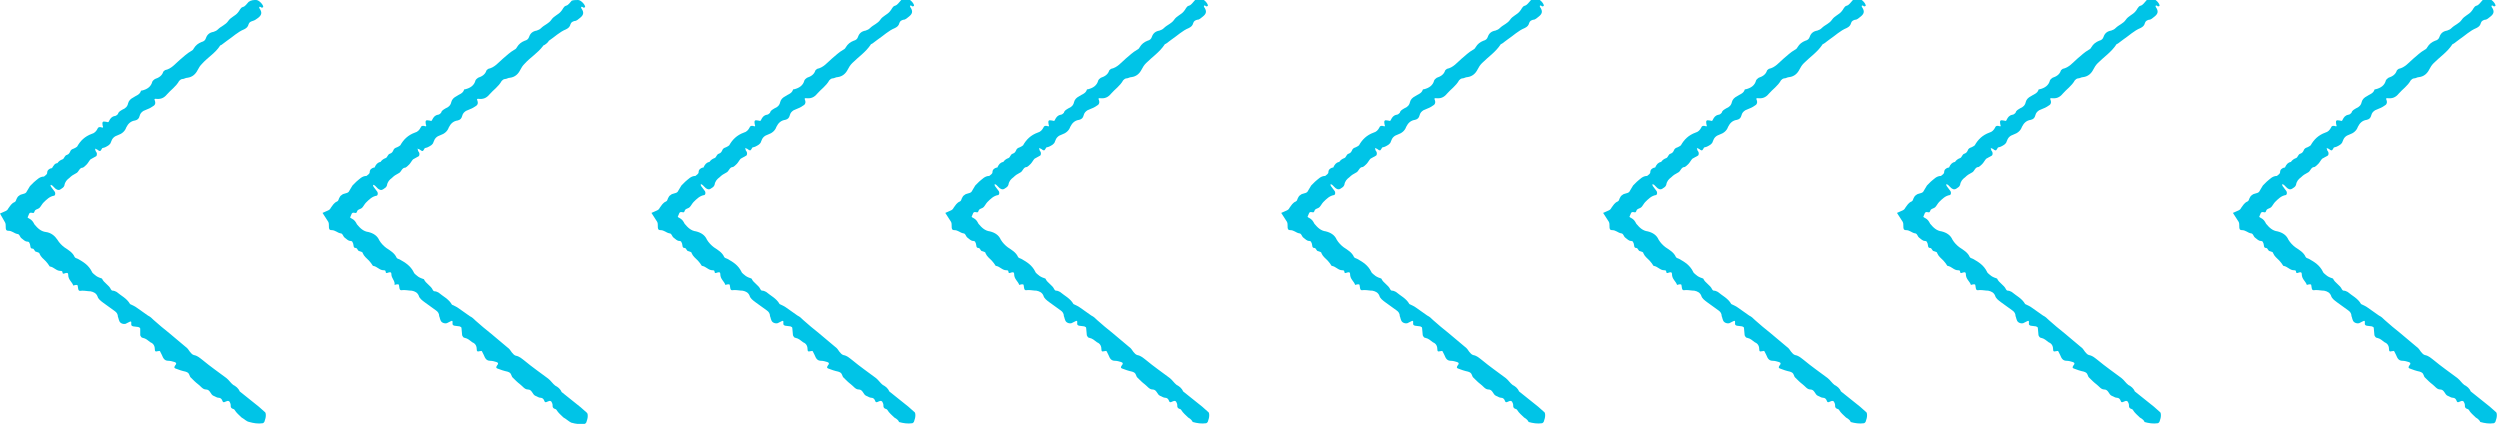 <?xml version="1.0" encoding="utf-8"?>
<!-- Generator: Adobe Illustrator 28.2.0, SVG Export Plug-In . SVG Version: 6.00 Build 0)  -->
<svg version="1.1" id="Layer_1" xmlns="http://www.w3.org/2000/svg" xmlns:xlink="http://www.w3.org/1999/xlink" x="0px" y="0px"
	 viewBox="0 0 392.2 66.5" style="enable-background:new 0 0 392.2 66.5;" xml:space="preserve">
<style type="text/css">
	.st0{fill:#00C4E7;}
</style>
<g>
	<g>
		<g>
			<g>
				<path class="st0" d="M37.9,65.5c-0.4-0.4-0.8-0.7-1.1-1.2c-0.1-0.2-0.5-0.1-0.6-0.5c0-0.2,0-0.4-0.1-0.6
					c-0.1-0.3-0.3-0.4-0.7-0.2c-0.2,0.1-0.4,0.2-0.5-0.1c-0.1-0.3-0.3-0.5-0.6-0.5c-0.3,0-0.5-0.2-0.8-0.3c-0.5-0.2-0.5-1-1.2-1
					c-0.5,0-0.8-0.5-1.2-0.8c-0.4-0.3-0.8-0.7-1.2-1.1c-0.1-0.1-0.1-0.2-0.2-0.4c-0.1-0.3-0.3-0.4-0.6-0.5c-0.5-0.1-1.1-0.3-1.6-0.5
					c-0.2-0.1-0.2-0.2,0-0.5c0.2-0.2,0.2-0.4-0.1-0.5c-0.3-0.1-0.7-0.2-1-0.2c-0.6,0-0.8-0.4-1-0.9c-0.1-0.2-0.2-0.4-0.3-0.6
					c-0.1-0.1-0.2,0-0.4,0c-0.3,0.1-0.4,0-0.4-0.2c0-0.6-0.2-1-0.7-1.2c-0.4-0.3-0.7-0.6-1.2-0.7c-0.2,0-0.3-0.2-0.4-0.4L22,51.6
					c0-0.2-0.1-0.2-0.3-0.3l-0.8-0.1c-0.4-0.1-0.3-0.3-0.3-0.6c0-0.2-0.1-0.2-0.3-0.1c-0.2,0.1-0.4,0.2-0.6,0.3
					c-0.4,0.1-0.9-0.1-1-0.5c-0.1-0.2-0.1-0.4-0.2-0.6c0-0.4-0.2-0.7-0.5-0.9l-1.8-1.3c-0.4-0.3-0.8-0.6-0.9-1
					c-0.2-0.5-0.6-0.7-1.1-0.8c-0.4,0-0.8-0.1-1.3-0.1c-0.6,0.1-0.6,0-0.7-0.7c0-0.2-0.1-0.2-0.3-0.2c-0.1,0-0.4,0.1-0.4,0.1
					c-0.2-0.6-0.8-0.9-0.8-1.7c0-0.4-0.3-0.3-0.6-0.2c-0.2,0.1-0.3,0-0.3-0.2c0-0.2-0.2-0.2-0.3-0.2c-0.7,0-1-0.6-1.7-0.7
					c-0.2-0.3-0.4-0.6-0.6-0.8c-0.4-0.4-0.8-0.7-1-1.2c0-0.2-0.3-0.2-0.5-0.3c-0.3,0-0.3-0.5-0.6-0.5c-0.4,0-0.3-0.4-0.4-0.7
					c-0.1-0.2-0.1-0.4-0.4-0.4c-0.4,0-0.6-0.3-0.9-0.5c-0.3-0.2-0.3-0.7-0.7-0.7c-0.5-0.1-0.8-0.5-1.4-0.5c-0.4,0-0.4-0.3-0.4-0.6
					c0-0.3,0-0.5-0.1-0.7L0,33.5l0.9-0.4c0.2-0.1,0.3-0.2,0.4-0.4c0.3-0.4,0.5-0.8,1-1c0.2-0.1,0.2-0.3,0.3-0.5
					c0.1-0.2,0.2-0.4,0.4-0.5c0.3-0.3,0.8-0.2,1.1-0.5c0.2-0.3,0.4-0.7,0.6-1c0.2-0.2,0.4-0.4,0.6-0.6c0.5-0.4,0.9-0.9,1.6-0.9
					c0.2-0.2,0.5-0.3,0.5-0.6c0-0.4,0.3-0.6,0.6-0.7c0.1,0,0.2,0,0.2-0.1C8.4,26,8.6,25.6,9,25.6c0.2-0.3,0.5-0.5,0.8-0.6
					c0.3-0.1,0.3-0.6,0.7-0.7c0.3-0.1,0.4-0.3,0.5-0.5c0.1-0.3,0.3-0.4,0.6-0.5c0.2-0.1,0.4-0.2,0.5-0.3c0.5-0.9,1.2-1.6,2.3-2
					c0.4-0.1,0.7-0.4,0.9-0.8c0.1-0.3,0.4-0.3,0.7-0.2c0.2,0.1,0.2-0.1,0.1-0.3c-0.1-0.6,0-0.7,0.5-0.6c0.2,0,0.4,0.2,0.5-0.1
					c0.2-0.4,0.4-0.7,0.9-0.8c0.2,0,0.4-0.2,0.5-0.3c0.1-0.4,0.4-0.5,0.7-0.7c0.5-0.2,0.8-0.5,0.9-1c0.1-0.4,0.4-0.7,0.8-0.9
					c0.4-0.3,1-0.4,1.2-1c0-0.1,0.1-0.1,0.2-0.1c0.8-0.2,1.4-0.6,1.6-1.4c0.1-0.2,0.3-0.3,0.4-0.4c0.6-0.2,1.1-0.5,1.3-1.1
					c0-0.1,0.2-0.2,0.3-0.3c1-0.2,1.6-1,2.3-1.6c0.6-0.5,1.1-1,1.8-1.4c0.2-0.1,0.3-0.2,0.4-0.4c0.3-0.5,0.7-0.8,1.2-1
					c0.4-0.1,0.6-0.3,0.7-0.6c0.2-0.6,0.6-0.9,1.2-1c0.3-0.1,0.5-0.2,0.7-0.4c0.5-0.5,1.2-0.7,1.6-1.3c0.4-0.6,1.1-0.8,1.5-1.3
					c0.3-0.3,0.4-0.8,0.8-0.9c0.4-0.1,0.6-0.5,0.9-0.8C39.4,0,39.8,0,40.2,0c0.4,0,1.1,0.7,1.1,1.1c0,0-0.1,0.1-0.2,0.1
					c-0.1,0-0.1,0-0.2-0.1c-0.2-0.1-0.3,0-0.2,0.2c0.5,0.7,0.3,1.1-0.2,1.5C40.2,3,40,3.2,39.6,3.3c-0.3,0.1-0.5,0.2-0.6,0.5
					c-0.1,0.4-0.3,0.6-0.7,0.8c-1,0.4-1.8,1.2-2.7,1.8c-0.3,0.2-0.5,0.4-0.8,0.6c-0.1,0.1-0.3,0.1-0.3,0.2C33.8,8.3,32.6,9,31.7,10
					c-0.3,0.3-0.5,0.6-0.7,1c-0.3,0.6-0.8,1.1-1.6,1.2c-0.3,0-0.5,0.2-0.8,0.2c-0.2,0-0.4,0.2-0.5,0.3c-0.5,0.9-1.3,1.4-1.9,2.1
					c-0.5,0.6-1,0.8-1.8,0.7c-0.2,0-0.2,0.1-0.1,0.3c0.1,0.3,0.1,0.6-0.2,0.8c-0.3,0.2-0.6,0.4-0.9,0.5c-0.2,0.1-0.5,0.2-0.7,0.3
					c-0.3,0.2-0.5,0.4-0.6,0.8c-0.1,0.4-0.3,0.6-0.7,0.7c-0.7,0.1-1.1,0.5-1.4,1.1c-0.2,0.6-0.7,1-1.3,1.2c-0.6,0.2-0.9,0.5-1.1,1.1
					c-0.1,0.4-0.5,0.6-0.9,0.8c-0.2,0.1-0.5,0.1-0.5,0.2c-0.2,0.3-0.2,0.6-0.7,0.2c-0.1-0.1-0.3-0.1-0.4-0.2c0,0.1,0.1,0.3,0.1,0.4
					c0.1,0.1,0.2,0.3,0.2,0.4c0,0.1,0,0.3-0.1,0.4c-0.3,0.2-0.6,0.3-0.9,0.5c-0.2,0.2-0.4,0.6-0.6,0.8c-0.2,0.2-0.4,0.4-0.6,0.5
					c-0.6,0-0.6,0.7-1.1,0.9c-0.4,0.2-0.7,0.4-1,0.7c-0.4,0.3-0.7,0.6-0.8,1.2c-0.1,0.3-0.3,0.4-0.6,0.6c-0.3,0.2-0.5,0.1-0.8-0.1
					l-0.5-0.5c-0.1,0-0.1-0.1-0.2-0.1c-0.1,0-0.1,0.1,0,0.3l0.6,0.8c0.1,0.2,0.1,0.5-0.1,0.6c-0.7,0.1-1.2,0.6-1.7,1.1
					c-0.2,0.2-0.4,0.6-0.6,0.8c-0.2,0.2-0.5,0.2-0.7,0.4c-0.1,0.1-0.1,0.5-0.4,0.4c-0.4-0.1-0.5,0-0.6,0.3c-0.2,0.4-0.2,0.8-0.7,1
					c-0.3,0.1-0.4,0.5-0.8,0.6c-0.1,0-0.1,0-0.2,0.1l0-2.8c0.2,0.3,0.5,0.5,0.8,0.7c0.4,0.2,0.5,0.8,1,1c0.4,0.2,0.6,0.5,0.8,0.9
					c0.5,0.6,1,1.1,1.8,1.2C8,36.5,8.6,37,9,37.6c0.3,0.5,0.7,0.9,1.1,1.2c0.6,0.4,1.3,0.8,1.6,1.5c0.1,0.2,0.3,0.2,0.5,0.3
					c0.9,0.5,1.7,1,2.2,2c0.1,0.3,0.5,0.5,0.7,0.7c0.3,0.2,0.6,0.3,0.9,0.4c0.3,0.7,1.1,1,1.4,1.7c0.1,0.1,0.1,0.2,0.3,0.2
					c0.2,0,0.4,0.1,0.6,0.2c0.7,0.6,1.6,1,2.1,1.9c0.4,0.2,0.7,0.3,1.1,0.6c0.6,0.4,1.1,0.8,1.7,1.2c0.4,0.2,0.6,0.4,0.9,0.7
					c0.8,0.7,1.6,1.4,2.5,2.1c0.8,0.7,1.7,1.4,2.5,2.1c0.3,0.2,0.5,0.5,0.7,0.8c0.2,0.2,0.3,0.4,0.6,0.5c0.6,0.1,1,0.5,1.4,0.8
					c1.2,1,2.5,1.9,3.7,2.8c0.4,0.3,0.7,0.8,1.1,1.1c0.4,0.2,0.8,0.5,1,1l3,2.4l0.9,0.8c0.2,0.1,0.2,0.4,0.2,0.6
					c0,0.3-0.1,0.6-0.2,0.9c0,0.1-0.2,0.3-0.3,0.3c-0.7,0.1-1.4,0-2.1-0.2C38.6,66.1,38.3,65.7,37.9,65.5z"/>
			</g>
		</g>
		<g>
			<g>
				<path class="st0" d="M239.1,65.5c-0.4-0.4-0.8-0.7-1.1-1.2c-0.1-0.2-0.5-0.1-0.6-0.5c0-0.2,0-0.4-0.1-0.6
					c-0.1-0.3-0.3-0.4-0.7-0.2c-0.2,0.1-0.4,0.2-0.5-0.1c-0.1-0.3-0.3-0.5-0.6-0.5c-0.3,0-0.5-0.2-0.8-0.3c-0.5-0.2-0.5-1-1.2-1
					c-0.5,0-0.8-0.5-1.2-0.8c-0.4-0.3-0.8-0.7-1.2-1.1c-0.1-0.1-0.1-0.2-0.2-0.4c-0.1-0.3-0.3-0.4-0.6-0.5c-0.5-0.1-1.1-0.3-1.6-0.5
					c-0.2-0.1-0.2-0.2,0-0.5c0.2-0.2,0.2-0.4-0.1-0.5c-0.3-0.1-0.7-0.2-1-0.2c-0.6,0-0.8-0.4-1-0.9c-0.1-0.2-0.2-0.4-0.3-0.6
					c-0.1-0.1-0.2,0-0.4,0c-0.3,0.1-0.4,0-0.4-0.2c0-0.6-0.2-1-0.7-1.2c-0.4-0.3-0.7-0.6-1.2-0.7c-0.2,0-0.3-0.2-0.4-0.4l-0.1-1.1
					c0-0.2-0.1-0.2-0.3-0.3l-0.8-0.1c-0.4-0.1-0.3-0.3-0.3-0.6c0-0.2-0.1-0.2-0.3-0.1c-0.2,0.1-0.4,0.2-0.6,0.3
					c-0.4,0.1-0.9-0.1-1-0.5c-0.1-0.2-0.1-0.4-0.2-0.6c0-0.4-0.2-0.7-0.5-0.9l-1.8-1.3c-0.4-0.3-0.8-0.6-0.9-1
					c-0.2-0.5-0.6-0.7-1.1-0.8c-0.4,0-0.8-0.1-1.3-0.1c-0.6,0.1-0.6,0-0.7-0.7c0-0.2-0.1-0.2-0.3-0.2c-0.1,0-0.4,0.1-0.4,0.1
					c-0.2-0.6-0.8-0.9-0.8-1.7c0-0.4-0.3-0.3-0.6-0.2c-0.2,0.1-0.3,0-0.3-0.2c0-0.2-0.2-0.2-0.3-0.2c-0.7,0-1-0.6-1.7-0.7
					c-0.2-0.3-0.4-0.6-0.6-0.8c-0.4-0.4-0.8-0.7-1-1.2c0-0.2-0.3-0.2-0.5-0.3c-0.3,0-0.3-0.5-0.6-0.5c-0.4,0-0.3-0.4-0.4-0.7
					c-0.1-0.2-0.1-0.4-0.4-0.4c-0.4,0-0.6-0.3-0.9-0.5c-0.3-0.2-0.3-0.7-0.7-0.7c-0.5-0.1-0.8-0.5-1.4-0.5c-0.4,0-0.4-0.3-0.4-0.6
					c0-0.3,0-0.5-0.1-0.7l-0.9-1.4l0.9-0.4c0.2-0.1,0.3-0.2,0.4-0.4c0.3-0.4,0.5-0.8,1-1c0.2-0.1,0.2-0.3,0.3-0.5
					c0.1-0.2,0.2-0.4,0.4-0.5c0.3-0.3,0.8-0.2,1.1-0.5c0.2-0.3,0.4-0.7,0.6-1c0.2-0.2,0.4-0.4,0.6-0.6c0.5-0.4,0.9-0.9,1.6-0.9
					c0.2-0.2,0.5-0.3,0.5-0.6c0-0.4,0.3-0.6,0.6-0.7c0.1,0,0.2,0,0.2-0.1c0.2-0.4,0.4-0.7,0.9-0.8c0.2-0.3,0.5-0.5,0.8-0.6
					c0.3-0.1,0.3-0.6,0.7-0.7c0.3-0.1,0.4-0.3,0.5-0.5c0.1-0.3,0.3-0.4,0.6-0.5c0.2-0.1,0.4-0.2,0.5-0.3c0.5-0.9,1.2-1.6,2.3-2
					c0.4-0.1,0.7-0.4,0.9-0.8c0.1-0.3,0.4-0.3,0.7-0.2c0.2,0.1,0.2-0.1,0.1-0.3c-0.1-0.6,0-0.7,0.5-0.6c0.2,0,0.4,0.2,0.5-0.1
					c0.2-0.4,0.4-0.7,0.9-0.8c0.2,0,0.4-0.2,0.5-0.3c0.1-0.4,0.4-0.5,0.7-0.7c0.5-0.2,0.8-0.5,0.9-1c0.1-0.4,0.4-0.7,0.8-0.9
					c0.4-0.3,1-0.4,1.2-1c0-0.1,0.1-0.1,0.2-0.1c0.8-0.2,1.4-0.6,1.6-1.4c0.1-0.2,0.3-0.3,0.4-0.4c0.6-0.2,1.1-0.5,1.3-1.1
					c0-0.1,0.2-0.2,0.3-0.3c1-0.2,1.6-1,2.3-1.6c0.6-0.5,1.1-1,1.8-1.4c0.2-0.1,0.3-0.2,0.4-0.4c0.3-0.5,0.7-0.8,1.2-1
					c0.4-0.1,0.6-0.3,0.7-0.6c0.2-0.6,0.6-0.9,1.2-1c0.3-0.1,0.5-0.2,0.7-0.4c0.5-0.5,1.2-0.7,1.6-1.3c0.4-0.6,1.1-0.8,1.5-1.3
					c0.3-0.3,0.4-0.8,0.8-0.9c0.4-0.1,0.6-0.5,0.9-0.8c0.2-0.3,0.6-0.2,1-0.3c0.4,0,1.1,0.7,1.1,1.1c0,0-0.1,0.1-0.2,0.1
					c-0.1,0-0.1,0-0.2-0.1c-0.2-0.1-0.3,0-0.2,0.2c0.5,0.7,0.3,1.1-0.2,1.5c-0.3,0.2-0.5,0.5-0.9,0.5c-0.3,0.1-0.5,0.2-0.6,0.5
					c-0.1,0.4-0.3,0.6-0.7,0.8c-1,0.4-1.8,1.2-2.7,1.8c-0.3,0.2-0.5,0.4-0.8,0.6c-0.1,0.1-0.3,0.1-0.3,0.2c-0.8,1.2-1.9,1.9-2.9,2.9
					c-0.3,0.3-0.5,0.6-0.7,1c-0.3,0.6-0.8,1.1-1.6,1.2c-0.3,0-0.5,0.2-0.8,0.2c-0.2,0-0.4,0.2-0.5,0.3c-0.5,0.9-1.3,1.4-1.9,2.1
					c-0.5,0.6-1,0.8-1.8,0.7c-0.2,0-0.2,0.1-0.1,0.3c0.1,0.3,0.1,0.6-0.2,0.8c-0.3,0.2-0.6,0.4-0.9,0.5c-0.2,0.1-0.5,0.2-0.7,0.3
					c-0.3,0.2-0.5,0.4-0.6,0.8c-0.1,0.4-0.3,0.6-0.7,0.7c-0.7,0.1-1.1,0.5-1.4,1.1c-0.2,0.6-0.7,1-1.3,1.2c-0.6,0.2-0.9,0.5-1.1,1.1
					c-0.1,0.4-0.5,0.6-0.9,0.8c-0.2,0.1-0.5,0.1-0.5,0.2c-0.2,0.3-0.2,0.6-0.7,0.2c-0.1-0.1-0.3-0.1-0.4-0.2c0,0.1,0.1,0.3,0.1,0.4
					c0.1,0.1,0.2,0.3,0.2,0.4c0,0.1,0,0.3-0.1,0.4c-0.3,0.2-0.6,0.3-0.9,0.5c-0.2,0.2-0.4,0.6-0.6,0.8c-0.2,0.2-0.4,0.4-0.6,0.5
					c-0.6,0-0.6,0.7-1.1,0.9c-0.4,0.2-0.7,0.4-1,0.7c-0.4,0.3-0.7,0.6-0.8,1.2c-0.1,0.3-0.3,0.4-0.6,0.6c-0.3,0.2-0.5,0.1-0.8-0.1
					l-0.5-0.5c-0.1,0-0.1-0.1-0.2-0.1c-0.1,0-0.1,0.1,0,0.3l0.6,0.8c0.1,0.2,0.1,0.5-0.1,0.6c-0.7,0.1-1.2,0.6-1.7,1.1
					c-0.2,0.2-0.4,0.6-0.6,0.8c-0.2,0.2-0.5,0.2-0.7,0.4c-0.1,0.1-0.1,0.5-0.4,0.4c-0.4-0.1-0.5,0-0.6,0.3c-0.2,0.4-0.2,0.8-0.7,1
					c-0.3,0.1-0.4,0.5-0.8,0.6c-0.1,0-0.1,0-0.2,0.1l0-2.8c0.2,0.3,0.5,0.5,0.8,0.7c0.4,0.2,0.5,0.8,1,1c0.4,0.2,0.6,0.5,0.8,0.9
					c0.5,0.6,1,1.1,1.8,1.2c0.8,0.2,1.4,0.6,1.7,1.3c0.3,0.5,0.7,0.9,1.1,1.2c0.6,0.4,1.3,0.8,1.6,1.5c0.1,0.2,0.3,0.2,0.5,0.3
					c0.9,0.5,1.7,1,2.2,2c0.1,0.3,0.5,0.5,0.7,0.7c0.3,0.2,0.6,0.3,0.9,0.4c0.3,0.7,1.1,1,1.4,1.7c0.1,0.1,0.1,0.2,0.3,0.2
					c0.2,0,0.4,0.1,0.6,0.2c0.7,0.6,1.6,1,2.1,1.9c0.4,0.2,0.7,0.3,1.1,0.6c0.6,0.4,1.1,0.8,1.7,1.2c0.4,0.2,0.6,0.4,0.9,0.7
					c0.8,0.7,1.6,1.4,2.5,2.1c0.8,0.7,1.7,1.4,2.5,2.1c0.3,0.2,0.5,0.5,0.7,0.8c0.2,0.2,0.3,0.4,0.6,0.5c0.6,0.1,1,0.5,1.4,0.8
					c1.2,1,2.5,1.9,3.7,2.8c0.4,0.3,0.7,0.8,1.1,1.1c0.4,0.2,0.8,0.5,1,1l3,2.4l0.9,0.8c0.2,0.1,0.2,0.4,0.2,0.6
					c0,0.3-0.1,0.6-0.2,0.9c0,0.1-0.2,0.3-0.3,0.3c-0.7,0.1-1.4,0-2.1-0.2C239.8,66.1,239.5,65.7,239.1,65.5z"/>
			</g>
		</g>
		<g>
			<g>
				<path class="st0" d="M186.4,65.5c-0.4-0.4-0.8-0.7-1.1-1.2c-0.1-0.2-0.5-0.1-0.6-0.5c0-0.2,0-0.4-0.1-0.6
					c-0.1-0.3-0.3-0.4-0.7-0.2c-0.2,0.1-0.4,0.2-0.5-0.1c-0.1-0.3-0.3-0.5-0.6-0.5c-0.3,0-0.5-0.2-0.8-0.3c-0.5-0.2-0.5-1-1.2-1
					c-0.5,0-0.8-0.5-1.2-0.8c-0.4-0.3-0.8-0.7-1.2-1.1c-0.1-0.1-0.1-0.2-0.2-0.4c-0.1-0.3-0.3-0.4-0.6-0.5c-0.5-0.1-1.1-0.3-1.6-0.5
					c-0.2-0.1-0.2-0.2,0-0.5c0.2-0.2,0.2-0.4-0.1-0.5c-0.3-0.1-0.7-0.2-1-0.2c-0.6,0-0.8-0.4-1-0.9c-0.1-0.2-0.2-0.4-0.3-0.6
					c-0.1-0.1-0.2,0-0.4,0c-0.3,0.1-0.4,0-0.4-0.2c0-0.6-0.2-1-0.7-1.2c-0.4-0.3-0.7-0.6-1.2-0.7c-0.2,0-0.3-0.2-0.4-0.4l-0.1-1.1
					c0-0.2-0.1-0.2-0.3-0.3l-0.8-0.1c-0.4-0.1-0.3-0.3-0.3-0.6c0-0.2-0.1-0.2-0.3-0.1c-0.2,0.1-0.4,0.2-0.6,0.3
					c-0.4,0.1-0.9-0.1-1-0.5c-0.1-0.2-0.1-0.4-0.2-0.6c0-0.4-0.2-0.7-0.5-0.9l-1.8-1.3c-0.4-0.3-0.8-0.6-0.9-1
					c-0.2-0.5-0.6-0.7-1.1-0.8c-0.4,0-0.8-0.1-1.3-0.1c-0.6,0.1-0.6,0-0.7-0.7c0-0.2-0.1-0.2-0.3-0.2c-0.1,0-0.4,0.1-0.4,0.1
					c-0.2-0.6-0.8-0.9-0.8-1.7c0-0.4-0.3-0.3-0.6-0.2c-0.2,0.1-0.3,0-0.3-0.2c0-0.2-0.2-0.2-0.3-0.2c-0.7,0-1-0.6-1.7-0.7
					c-0.2-0.3-0.4-0.6-0.6-0.8c-0.4-0.4-0.8-0.7-1-1.2c0-0.2-0.3-0.2-0.5-0.3c-0.3,0-0.3-0.5-0.6-0.5c-0.4,0-0.3-0.4-0.4-0.7
					c-0.1-0.2-0.1-0.4-0.4-0.4c-0.4,0-0.6-0.3-0.9-0.5c-0.3-0.2-0.3-0.7-0.7-0.7c-0.5-0.1-0.8-0.5-1.4-0.5c-0.4,0-0.4-0.3-0.4-0.6
					c0-0.3,0-0.5-0.1-0.7l-0.9-1.4l0.9-0.4c0.2-0.1,0.3-0.2,0.4-0.4c0.3-0.4,0.5-0.8,1-1c0.2-0.1,0.2-0.3,0.3-0.5
					c0.1-0.2,0.2-0.4,0.4-0.5c0.3-0.3,0.8-0.2,1.1-0.5c0.2-0.3,0.4-0.7,0.6-1c0.2-0.2,0.4-0.4,0.6-0.6c0.5-0.4,0.9-0.9,1.6-0.9
					c0.2-0.2,0.5-0.3,0.5-0.6c0-0.4,0.3-0.6,0.6-0.7c0.1,0,0.2,0,0.2-0.1c0.2-0.4,0.4-0.7,0.9-0.8c0.2-0.3,0.5-0.5,0.8-0.6
					c0.3-0.1,0.3-0.6,0.7-0.7c0.3-0.1,0.4-0.3,0.5-0.5c0.1-0.3,0.3-0.4,0.6-0.5c0.2-0.1,0.4-0.2,0.5-0.3c0.5-0.9,1.2-1.6,2.3-2
					c0.4-0.1,0.7-0.4,0.9-0.8c0.1-0.3,0.4-0.3,0.7-0.2c0.2,0.1,0.2-0.1,0.1-0.3c-0.1-0.6,0-0.7,0.5-0.6c0.2,0,0.4,0.2,0.5-0.1
					c0.2-0.4,0.4-0.7,0.9-0.8c0.2,0,0.4-0.2,0.5-0.3c0.1-0.4,0.4-0.5,0.7-0.7c0.5-0.2,0.8-0.5,0.9-1c0.1-0.4,0.4-0.7,0.8-0.9
					c0.4-0.3,1-0.4,1.2-1c0-0.1,0.1-0.1,0.2-0.1c0.8-0.2,1.4-0.6,1.6-1.4c0.1-0.2,0.3-0.3,0.4-0.4c0.6-0.2,1.1-0.5,1.3-1.1
					c0-0.1,0.2-0.2,0.3-0.3c1-0.2,1.6-1,2.3-1.6c0.6-0.5,1.1-1,1.8-1.4c0.2-0.1,0.3-0.2,0.4-0.4c0.3-0.5,0.7-0.8,1.2-1
					c0.4-0.1,0.6-0.3,0.7-0.6c0.2-0.6,0.6-0.9,1.2-1c0.3-0.1,0.5-0.2,0.7-0.4c0.5-0.5,1.2-0.7,1.6-1.3c0.4-0.6,1.1-0.8,1.5-1.3
					c0.3-0.3,0.4-0.8,0.8-0.9c0.4-0.1,0.6-0.5,0.9-0.8c0.2-0.3,0.6-0.2,1-0.3c0.4,0,1.1,0.7,1.1,1.1c0,0-0.1,0.1-0.2,0.1
					c-0.1,0-0.1,0-0.2-0.1c-0.2-0.1-0.3,0-0.2,0.2c0.5,0.7,0.3,1.1-0.2,1.5c-0.3,0.2-0.5,0.5-0.9,0.5c-0.3,0.1-0.5,0.2-0.6,0.5
					c-0.1,0.4-0.3,0.6-0.7,0.8c-1,0.4-1.8,1.2-2.7,1.8c-0.3,0.2-0.5,0.4-0.8,0.6c-0.1,0.1-0.3,0.1-0.3,0.2c-0.8,1.2-1.9,1.9-2.9,2.9
					c-0.3,0.3-0.5,0.6-0.7,1c-0.3,0.6-0.8,1.1-1.6,1.2c-0.3,0-0.5,0.2-0.8,0.2c-0.2,0-0.4,0.2-0.5,0.3c-0.5,0.9-1.3,1.4-1.9,2.1
					c-0.5,0.6-1,0.8-1.8,0.7c-0.2,0-0.2,0.1-0.1,0.3c0.1,0.3,0.1,0.6-0.2,0.8c-0.3,0.2-0.6,0.4-0.9,0.5c-0.2,0.1-0.5,0.2-0.7,0.3
					c-0.3,0.2-0.5,0.4-0.6,0.8c-0.1,0.4-0.3,0.6-0.7,0.7c-0.7,0.1-1.1,0.5-1.4,1.1c-0.2,0.6-0.7,1-1.3,1.2c-0.6,0.2-0.9,0.5-1.1,1.1
					c-0.1,0.4-0.5,0.6-0.9,0.8c-0.2,0.1-0.5,0.1-0.5,0.2c-0.2,0.3-0.2,0.6-0.7,0.2c-0.1-0.1-0.3-0.1-0.4-0.2c0,0.1,0.1,0.3,0.1,0.4
					c0.1,0.1,0.2,0.3,0.2,0.4c0,0.1,0,0.3-0.1,0.4c-0.3,0.2-0.6,0.3-0.9,0.5c-0.2,0.2-0.4,0.6-0.6,0.8c-0.2,0.2-0.4,0.4-0.6,0.5
					c-0.6,0-0.6,0.7-1.1,0.9c-0.4,0.2-0.7,0.4-1,0.7c-0.4,0.3-0.7,0.6-0.8,1.2c-0.1,0.3-0.3,0.4-0.6,0.6c-0.3,0.2-0.5,0.1-0.8-0.1
					l-0.5-0.5c-0.1,0-0.1-0.1-0.2-0.1c-0.1,0-0.1,0.1,0,0.3l0.6,0.8c0.1,0.2,0.1,0.5-0.1,0.6c-0.7,0.1-1.2,0.6-1.7,1.1
					c-0.2,0.2-0.4,0.6-0.6,0.8c-0.2,0.2-0.5,0.2-0.7,0.4c-0.1,0.1-0.1,0.5-0.4,0.4c-0.4-0.1-0.5,0-0.6,0.3c-0.2,0.4-0.2,0.8-0.7,1
					c-0.3,0.1-0.4,0.5-0.8,0.6c-0.1,0-0.1,0-0.2,0.1l0-2.8c0.2,0.3,0.5,0.5,0.8,0.7c0.4,0.2,0.5,0.8,1,1c0.4,0.2,0.6,0.5,0.8,0.9
					c0.5,0.6,1,1.1,1.8,1.2c0.8,0.2,1.4,0.6,1.7,1.3c0.3,0.5,0.7,0.9,1.1,1.2c0.6,0.4,1.3,0.8,1.6,1.5c0.1,0.2,0.3,0.2,0.5,0.3
					c0.9,0.5,1.7,1,2.2,2c0.1,0.3,0.5,0.5,0.7,0.7c0.3,0.2,0.6,0.3,0.9,0.4c0.3,0.7,1.1,1,1.4,1.7c0.1,0.1,0.1,0.2,0.3,0.2
					c0.2,0,0.4,0.1,0.6,0.2c0.7,0.6,1.6,1,2.1,1.9c0.4,0.2,0.7,0.3,1.1,0.6c0.6,0.4,1.1,0.8,1.7,1.2c0.4,0.2,0.6,0.4,0.9,0.7
					c0.8,0.7,1.6,1.4,2.5,2.1c0.8,0.7,1.7,1.4,2.5,2.1c0.3,0.2,0.5,0.5,0.7,0.8c0.2,0.2,0.3,0.4,0.6,0.5c0.6,0.1,1,0.5,1.4,0.8
					c1.2,1,2.5,1.9,3.7,2.8c0.4,0.3,0.7,0.8,1.1,1.1c0.4,0.2,0.8,0.5,1,1l3,2.4l0.9,0.8c0.2,0.1,0.2,0.4,0.2,0.6
					c0,0.3-0.1,0.6-0.2,0.9c0,0.1-0.2,0.3-0.3,0.3c-0.7,0.1-1.4,0-2.1-0.2C187.1,66.1,186.8,65.7,186.4,65.5z"/>
			</g>
		</g>
		<g>
			<g>
				<path class="st0" d="M140.3,65.5c-0.4-0.4-0.8-0.7-1.1-1.2c-0.1-0.2-0.5-0.1-0.6-0.5c0-0.2,0-0.4-0.1-0.6
					c-0.1-0.3-0.3-0.4-0.7-0.2c-0.2,0.1-0.4,0.2-0.5-0.1c-0.1-0.3-0.3-0.5-0.6-0.5c-0.3,0-0.5-0.2-0.8-0.3c-0.5-0.2-0.5-1-1.2-1
					c-0.5,0-0.8-0.5-1.2-0.8c-0.4-0.3-0.8-0.7-1.2-1.1c-0.1-0.1-0.1-0.2-0.2-0.4c-0.1-0.3-0.3-0.4-0.6-0.5c-0.5-0.1-1.1-0.3-1.6-0.5
					c-0.2-0.1-0.2-0.2,0-0.5c0.2-0.2,0.2-0.4-0.1-0.5c-0.3-0.1-0.7-0.2-1-0.2c-0.6,0-0.8-0.4-1-0.9c-0.1-0.2-0.2-0.4-0.3-0.6
					c-0.1-0.1-0.2,0-0.4,0c-0.3,0.1-0.4,0-0.4-0.2c0-0.6-0.2-1-0.7-1.2c-0.4-0.3-0.7-0.6-1.2-0.7c-0.2,0-0.3-0.2-0.4-0.4l-0.1-1.1
					c0-0.2-0.1-0.2-0.3-0.3l-0.8-0.1c-0.4-0.1-0.3-0.3-0.3-0.6c0-0.2-0.1-0.2-0.3-0.1c-0.2,0.1-0.4,0.2-0.6,0.3
					c-0.4,0.1-0.9-0.1-1-0.5c-0.1-0.2-0.1-0.4-0.2-0.6c0-0.4-0.2-0.7-0.5-0.9l-1.8-1.3c-0.4-0.3-0.8-0.6-0.9-1
					c-0.2-0.5-0.6-0.7-1.1-0.8c-0.4,0-0.8-0.1-1.3-0.1c-0.6,0.1-0.6,0-0.7-0.7c0-0.2-0.1-0.2-0.3-0.2c-0.1,0-0.4,0.1-0.4,0.1
					c-0.2-0.6-0.8-0.9-0.8-1.7c0-0.4-0.3-0.3-0.6-0.2c-0.2,0.1-0.3,0-0.3-0.2c0-0.2-0.2-0.2-0.3-0.2c-0.7,0-1-0.6-1.7-0.7
					c-0.2-0.3-0.4-0.6-0.6-0.8c-0.4-0.4-0.8-0.7-1-1.2c0-0.2-0.3-0.2-0.5-0.3c-0.3,0-0.3-0.5-0.6-0.5c-0.4,0-0.3-0.4-0.4-0.7
					c-0.1-0.2-0.1-0.4-0.4-0.4c-0.4,0-0.6-0.3-0.9-0.5c-0.3-0.2-0.3-0.7-0.7-0.7c-0.5-0.1-0.8-0.5-1.4-0.5c-0.4,0-0.4-0.3-0.4-0.6
					c0-0.3,0-0.5-0.1-0.7l-0.9-1.4l0.9-0.4c0.2-0.1,0.3-0.2,0.4-0.4c0.3-0.4,0.5-0.8,1-1c0.2-0.1,0.2-0.3,0.3-0.5
					c0.1-0.2,0.2-0.4,0.4-0.5c0.3-0.3,0.8-0.2,1.1-0.5c0.2-0.3,0.4-0.7,0.6-1c0.2-0.2,0.4-0.4,0.6-0.6c0.5-0.4,0.9-0.9,1.6-0.9
					c0.2-0.2,0.5-0.3,0.5-0.6c0-0.4,0.3-0.6,0.6-0.7c0.1,0,0.2,0,0.2-0.1c0.2-0.4,0.4-0.7,0.9-0.8c0.2-0.3,0.5-0.5,0.8-0.6
					c0.3-0.1,0.3-0.6,0.7-0.7c0.3-0.1,0.4-0.3,0.5-0.5c0.1-0.3,0.3-0.4,0.6-0.5c0.2-0.1,0.4-0.2,0.5-0.3c0.5-0.9,1.2-1.6,2.3-2
					c0.4-0.1,0.7-0.4,0.9-0.8c0.1-0.3,0.4-0.3,0.7-0.2c0.2,0.1,0.2-0.1,0.1-0.3c-0.1-0.6,0-0.7,0.5-0.6c0.2,0,0.4,0.2,0.5-0.1
					c0.2-0.4,0.4-0.7,0.9-0.8c0.2,0,0.4-0.2,0.5-0.3c0.1-0.4,0.4-0.5,0.7-0.7c0.5-0.2,0.8-0.5,0.9-1c0.1-0.4,0.4-0.7,0.8-0.9
					c0.4-0.3,1-0.4,1.2-1c0-0.1,0.1-0.1,0.2-0.1c0.8-0.2,1.4-0.6,1.6-1.4c0.1-0.2,0.3-0.3,0.4-0.4c0.6-0.2,1.1-0.5,1.3-1.1
					c0-0.1,0.2-0.2,0.3-0.3c1-0.2,1.6-1,2.3-1.6c0.6-0.5,1.1-1,1.8-1.4c0.2-0.1,0.3-0.2,0.4-0.4c0.3-0.5,0.7-0.8,1.2-1
					c0.4-0.1,0.6-0.3,0.7-0.6c0.2-0.6,0.6-0.9,1.2-1c0.3-0.1,0.5-0.2,0.7-0.4c0.5-0.5,1.2-0.7,1.6-1.3c0.4-0.6,1.1-0.8,1.5-1.3
					c0.3-0.3,0.4-0.8,0.8-0.9c0.4-0.1,0.6-0.5,0.9-0.8c0.2-0.3,0.6-0.2,1-0.3c0.4,0,1.1,0.7,1.1,1.1c0,0-0.1,0.1-0.2,0.1
					c-0.1,0-0.1,0-0.2-0.1c-0.2-0.1-0.3,0-0.2,0.2c0.5,0.7,0.3,1.1-0.2,1.5c-0.3,0.2-0.5,0.5-0.9,0.5c-0.3,0.1-0.5,0.2-0.6,0.5
					c-0.1,0.4-0.3,0.6-0.7,0.8c-1,0.4-1.8,1.2-2.7,1.8c-0.3,0.2-0.5,0.4-0.8,0.6c-0.1,0.1-0.3,0.1-0.3,0.2c-0.8,1.2-1.9,1.9-2.9,2.9
					c-0.3,0.3-0.5,0.6-0.7,1c-0.3,0.6-0.8,1.1-1.6,1.2c-0.3,0-0.5,0.2-0.8,0.2c-0.2,0-0.4,0.2-0.5,0.3c-0.5,0.9-1.3,1.4-1.9,2.1
					c-0.5,0.6-1,0.8-1.8,0.7c-0.2,0-0.2,0.1-0.1,0.3c0.1,0.3,0.1,0.6-0.2,0.8c-0.3,0.2-0.6,0.4-0.9,0.5c-0.2,0.1-0.5,0.2-0.7,0.3
					c-0.3,0.2-0.5,0.4-0.6,0.8c-0.1,0.4-0.3,0.6-0.7,0.7c-0.7,0.1-1.1,0.5-1.4,1.1c-0.2,0.6-0.7,1-1.3,1.2c-0.6,0.2-0.9,0.5-1.1,1.1
					c-0.1,0.4-0.5,0.6-0.9,0.8c-0.2,0.1-0.5,0.1-0.5,0.2c-0.2,0.3-0.2,0.6-0.7,0.2c-0.1-0.1-0.3-0.1-0.4-0.2c0,0.1,0.1,0.3,0.1,0.4
					c0.1,0.1,0.2,0.3,0.2,0.4c0,0.1,0,0.3-0.1,0.4c-0.3,0.2-0.6,0.3-0.9,0.5c-0.2,0.2-0.4,0.6-0.6,0.8c-0.2,0.2-0.4,0.4-0.6,0.5
					c-0.6,0-0.6,0.7-1.1,0.9c-0.4,0.2-0.7,0.4-1,0.7c-0.4,0.3-0.7,0.6-0.8,1.2c-0.1,0.3-0.3,0.4-0.6,0.6c-0.3,0.2-0.5,0.1-0.8-0.1
					l-0.5-0.5c-0.1,0-0.1-0.1-0.2-0.1c-0.1,0-0.1,0.1,0,0.3l0.6,0.8c0.1,0.2,0.1,0.5-0.1,0.6c-0.7,0.1-1.2,0.6-1.7,1.1
					c-0.2,0.2-0.4,0.6-0.6,0.8c-0.2,0.2-0.5,0.2-0.7,0.4c-0.1,0.1-0.1,0.5-0.4,0.4c-0.4-0.1-0.5,0-0.6,0.3c-0.2,0.4-0.2,0.8-0.7,1
					c-0.3,0.1-0.4,0.5-0.8,0.6c-0.1,0-0.1,0-0.2,0.1l0-2.8c0.2,0.3,0.5,0.5,0.8,0.7c0.4,0.2,0.5,0.8,1,1c0.4,0.2,0.6,0.5,0.8,0.9
					c0.5,0.6,1,1.1,1.8,1.2c0.8,0.2,1.4,0.6,1.7,1.3c0.3,0.5,0.7,0.9,1.1,1.2c0.6,0.4,1.3,0.8,1.6,1.5c0.1,0.2,0.3,0.2,0.5,0.3
					c0.9,0.5,1.7,1,2.2,2c0.1,0.3,0.5,0.5,0.7,0.7c0.3,0.2,0.6,0.3,0.9,0.4c0.3,0.7,1.1,1,1.4,1.7c0.1,0.1,0.1,0.2,0.3,0.2
					c0.2,0,0.4,0.1,0.6,0.2c0.7,0.6,1.6,1,2.1,1.9c0.4,0.2,0.7,0.3,1.1,0.6c0.6,0.4,1.1,0.8,1.7,1.2c0.4,0.2,0.6,0.4,0.9,0.7
					c0.8,0.7,1.6,1.4,2.5,2.1c0.8,0.7,1.7,1.4,2.5,2.1c0.3,0.2,0.5,0.5,0.7,0.8c0.2,0.2,0.3,0.4,0.6,0.5c0.6,0.1,1,0.5,1.4,0.8
					c1.2,1,2.5,1.9,3.7,2.8c0.4,0.3,0.7,0.8,1.1,1.1c0.4,0.2,0.8,0.5,1,1l3,2.4l0.9,0.8c0.2,0.1,0.2,0.4,0.2,0.6
					c0,0.3-0.1,0.6-0.2,0.9c0,0.1-0.2,0.3-0.3,0.3c-0.7,0.1-1.4,0-2.1-0.2C141.1,66.1,140.7,65.7,140.3,65.5z"/>
			</g>
		</g>
		<g>
			<g>
				<path class="st0" d="M388.4,65.5c-0.4-0.4-0.8-0.7-1.1-1.2c-0.1-0.2-0.5-0.1-0.6-0.5c0-0.2,0-0.4-0.1-0.6
					c-0.1-0.3-0.3-0.4-0.7-0.2c-0.2,0.1-0.4,0.2-0.5-0.1c-0.1-0.3-0.3-0.5-0.6-0.5c-0.3,0-0.5-0.2-0.8-0.3c-0.5-0.2-0.5-1-1.2-1
					c-0.5,0-0.8-0.5-1.2-0.8c-0.4-0.3-0.8-0.7-1.2-1.1c-0.1-0.1-0.1-0.2-0.2-0.4c-0.1-0.3-0.3-0.4-0.6-0.5c-0.5-0.1-1.1-0.3-1.6-0.5
					c-0.2-0.1-0.2-0.2,0-0.5c0.2-0.2,0.2-0.4-0.1-0.5c-0.3-0.1-0.7-0.2-1-0.2c-0.6,0-0.8-0.4-1-0.9c-0.1-0.2-0.2-0.4-0.3-0.6
					c-0.1-0.1-0.2,0-0.4,0c-0.3,0.1-0.4,0-0.4-0.2c0-0.6-0.2-1-0.7-1.2c-0.4-0.3-0.7-0.6-1.2-0.7c-0.2,0-0.3-0.2-0.4-0.4l-0.1-1.1
					c0-0.2-0.1-0.2-0.3-0.3l-0.8-0.1c-0.4-0.1-0.3-0.3-0.3-0.6c0-0.2-0.1-0.2-0.3-0.1c-0.2,0.1-0.4,0.2-0.6,0.3
					c-0.4,0.1-0.9-0.1-1-0.5c-0.1-0.2-0.1-0.4-0.2-0.6c0-0.4-0.2-0.7-0.5-0.9l-1.8-1.3c-0.4-0.3-0.8-0.6-0.9-1
					c-0.2-0.5-0.6-0.7-1.1-0.8c-0.4,0-0.8-0.1-1.3-0.1c-0.6,0.1-0.6,0-0.7-0.7c0-0.2-0.1-0.2-0.3-0.2c-0.1,0-0.4,0.1-0.4,0.1
					c-0.2-0.6-0.8-0.9-0.8-1.7c0-0.4-0.3-0.3-0.6-0.2c-0.2,0.1-0.3,0-0.3-0.2c0-0.2-0.2-0.2-0.3-0.2c-0.7,0-1-0.6-1.7-0.7
					c-0.2-0.3-0.4-0.6-0.6-0.8c-0.4-0.4-0.8-0.7-1-1.2c0-0.2-0.3-0.2-0.5-0.3c-0.3,0-0.3-0.5-0.6-0.5c-0.4,0-0.3-0.4-0.4-0.7
					c-0.1-0.2-0.1-0.4-0.4-0.4c-0.4,0-0.6-0.3-0.9-0.5c-0.3-0.2-0.3-0.7-0.7-0.7c-0.5-0.1-0.8-0.5-1.4-0.5c-0.4,0-0.4-0.3-0.4-0.6
					c0-0.3,0-0.5-0.1-0.7l-0.9-1.4l0.9-0.4c0.2-0.1,0.3-0.2,0.4-0.4c0.3-0.4,0.5-0.8,1-1c0.2-0.1,0.2-0.3,0.3-0.5
					c0.1-0.2,0.2-0.4,0.4-0.5c0.3-0.3,0.8-0.2,1.1-0.5c0.2-0.3,0.4-0.7,0.6-1c0.2-0.2,0.4-0.4,0.6-0.6c0.5-0.4,0.9-0.9,1.6-0.9
					c0.2-0.2,0.5-0.3,0.5-0.6c0-0.4,0.3-0.6,0.6-0.7c0.1,0,0.2,0,0.2-0.1c0.2-0.4,0.4-0.7,0.9-0.8c0.2-0.3,0.5-0.5,0.8-0.6
					c0.3-0.1,0.3-0.6,0.7-0.7c0.3-0.1,0.4-0.3,0.5-0.5c0.1-0.3,0.3-0.4,0.6-0.5c0.2-0.1,0.4-0.2,0.5-0.3c0.5-0.9,1.2-1.6,2.3-2
					c0.4-0.1,0.7-0.4,0.9-0.8c0.1-0.3,0.4-0.3,0.7-0.2c0.2,0.1,0.2-0.1,0.1-0.3c-0.1-0.6,0-0.7,0.5-0.6c0.2,0,0.4,0.2,0.5-0.1
					c0.2-0.4,0.4-0.7,0.9-0.8c0.2,0,0.4-0.2,0.5-0.3c0.1-0.4,0.4-0.5,0.7-0.7c0.5-0.2,0.8-0.5,0.9-1c0.1-0.4,0.4-0.7,0.8-0.9
					c0.4-0.3,1-0.4,1.2-1c0-0.1,0.1-0.1,0.2-0.1c0.8-0.2,1.4-0.6,1.6-1.4c0.1-0.2,0.3-0.3,0.4-0.4c0.6-0.2,1.1-0.5,1.3-1.1
					c0-0.1,0.2-0.2,0.3-0.3c1-0.2,1.6-1,2.3-1.6c0.6-0.5,1.1-1,1.8-1.4c0.2-0.1,0.3-0.2,0.4-0.4c0.3-0.5,0.7-0.8,1.2-1
					c0.4-0.1,0.6-0.3,0.7-0.6c0.2-0.6,0.6-0.9,1.2-1c0.3-0.1,0.5-0.2,0.7-0.4c0.5-0.5,1.2-0.7,1.6-1.3c0.4-0.6,1.1-0.8,1.5-1.3
					c0.3-0.3,0.4-0.8,0.8-0.9c0.4-0.1,0.6-0.5,0.9-0.8c0.2-0.3,0.6-0.2,1-0.3c0.4,0,1.1,0.7,1.1,1.1c0,0-0.1,0.1-0.2,0.1
					c-0.1,0-0.1,0-0.2-0.1c-0.2-0.1-0.3,0-0.2,0.2c0.5,0.7,0.3,1.1-0.2,1.5c-0.3,0.2-0.5,0.5-0.9,0.5c-0.3,0.1-0.5,0.2-0.6,0.5
					c-0.1,0.4-0.3,0.6-0.7,0.8c-1,0.4-1.8,1.2-2.7,1.8c-0.3,0.2-0.5,0.4-0.8,0.6c-0.1,0.1-0.3,0.1-0.3,0.2c-0.8,1.2-1.9,1.9-2.9,2.9
					c-0.3,0.3-0.5,0.6-0.7,1c-0.3,0.6-0.8,1.1-1.6,1.2c-0.3,0-0.5,0.2-0.8,0.2c-0.2,0-0.4,0.2-0.5,0.3c-0.5,0.9-1.3,1.4-1.9,2.1
					c-0.5,0.6-1,0.8-1.8,0.7c-0.2,0-0.2,0.1-0.1,0.3c0.1,0.3,0.1,0.6-0.2,0.8c-0.3,0.2-0.6,0.4-0.9,0.5c-0.2,0.1-0.5,0.2-0.7,0.3
					c-0.3,0.2-0.5,0.4-0.6,0.8c-0.1,0.4-0.3,0.6-0.7,0.7c-0.7,0.1-1.1,0.5-1.4,1.1c-0.2,0.6-0.7,1-1.3,1.2c-0.6,0.2-0.9,0.5-1.1,1.1
					c-0.1,0.4-0.5,0.6-0.9,0.8c-0.2,0.1-0.5,0.1-0.5,0.2c-0.2,0.3-0.2,0.6-0.7,0.2c-0.1-0.1-0.3-0.1-0.4-0.2c0,0.1,0.1,0.3,0.1,0.4
					c0.1,0.1,0.2,0.3,0.2,0.4c0,0.1,0,0.3-0.1,0.4c-0.3,0.2-0.6,0.3-0.9,0.5c-0.2,0.2-0.4,0.6-0.6,0.8c-0.2,0.2-0.4,0.4-0.6,0.5
					c-0.6,0-0.6,0.7-1.1,0.9c-0.4,0.2-0.7,0.4-1,0.7c-0.4,0.3-0.7,0.6-0.8,1.2c-0.1,0.3-0.3,0.4-0.6,0.6c-0.3,0.2-0.5,0.1-0.8-0.1
					l-0.5-0.5c-0.1,0-0.1-0.1-0.2-0.1c-0.1,0-0.1,0.1,0,0.3l0.6,0.8c0.1,0.2,0.1,0.5-0.1,0.6c-0.7,0.1-1.2,0.6-1.7,1.1
					c-0.2,0.2-0.4,0.6-0.6,0.8c-0.2,0.2-0.5,0.2-0.7,0.4c-0.1,0.1-0.1,0.5-0.4,0.4c-0.4-0.1-0.5,0-0.6,0.3c-0.2,0.4-0.2,0.8-0.7,1
					c-0.3,0.1-0.4,0.5-0.8,0.6c-0.1,0-0.1,0-0.2,0.1l0-2.8c0.2,0.3,0.5,0.5,0.8,0.7c0.4,0.2,0.5,0.8,1,1c0.4,0.2,0.6,0.5,0.8,0.9
					c0.5,0.6,1,1.1,1.8,1.2c0.8,0.2,1.4,0.6,1.7,1.3c0.3,0.5,0.7,0.9,1.1,1.2c0.6,0.4,1.3,0.8,1.6,1.5c0.1,0.2,0.3,0.2,0.5,0.3
					c0.9,0.5,1.7,1,2.2,2c0.1,0.3,0.5,0.5,0.7,0.7c0.3,0.2,0.6,0.3,0.9,0.4c0.3,0.7,1.1,1,1.4,1.7c0.1,0.1,0.1,0.2,0.3,0.2
					c0.2,0,0.4,0.1,0.6,0.2c0.7,0.6,1.6,1,2.1,1.9c0.4,0.2,0.7,0.3,1.1,0.6c0.6,0.4,1.1,0.8,1.7,1.2c0.4,0.2,0.6,0.4,0.9,0.7
					c0.8,0.7,1.6,1.4,2.5,2.1c0.8,0.7,1.7,1.4,2.5,2.1c0.3,0.2,0.5,0.5,0.7,0.8c0.2,0.2,0.3,0.4,0.6,0.5c0.6,0.1,1,0.5,1.4,0.8
					c1.2,1,2.5,1.9,3.7,2.8c0.4,0.3,0.7,0.8,1.1,1.1c0.4,0.2,0.8,0.5,1,1l3,2.4l0.9,0.8c0.2,0.1,0.2,0.4,0.2,0.6
					c0,0.3-0.1,0.6-0.2,0.9c0,0.1-0.2,0.3-0.3,0.3c-0.7,0.1-1.4,0-2.1-0.2C389.1,66.1,388.8,65.7,388.4,65.5z"/>
			</g>
		</g>
		<g>
			<g>
				<path class="st0" d="M335.7,65.5c-0.4-0.4-0.8-0.7-1.1-1.2c-0.1-0.2-0.5-0.1-0.6-0.5c0-0.2,0-0.4-0.1-0.6
					c-0.1-0.3-0.3-0.4-0.7-0.2c-0.2,0.1-0.4,0.2-0.5-0.1c-0.1-0.3-0.3-0.5-0.6-0.5c-0.3,0-0.5-0.2-0.8-0.3c-0.5-0.2-0.5-1-1.2-1
					c-0.5,0-0.8-0.5-1.2-0.8c-0.4-0.3-0.8-0.7-1.2-1.1c-0.1-0.1-0.1-0.2-0.2-0.4c-0.1-0.3-0.3-0.4-0.6-0.5c-0.5-0.1-1.1-0.3-1.6-0.5
					c-0.2-0.1-0.2-0.2,0-0.5c0.2-0.2,0.2-0.4-0.1-0.5c-0.3-0.1-0.7-0.2-1-0.2c-0.6,0-0.8-0.4-1-0.9c-0.1-0.2-0.2-0.4-0.3-0.6
					c-0.1-0.1-0.2,0-0.4,0c-0.3,0.1-0.4,0-0.4-0.2c0-0.6-0.2-1-0.7-1.2c-0.4-0.3-0.7-0.6-1.2-0.7c-0.2,0-0.3-0.2-0.4-0.4l-0.1-1.1
					c0-0.2-0.1-0.2-0.3-0.3l-0.8-0.1c-0.4-0.1-0.3-0.3-0.3-0.6c0-0.2-0.1-0.2-0.3-0.1c-0.2,0.1-0.4,0.2-0.6,0.3
					c-0.4,0.1-0.9-0.1-1-0.5c-0.1-0.2-0.1-0.4-0.2-0.6c0-0.4-0.2-0.7-0.5-0.9l-1.8-1.3c-0.4-0.3-0.8-0.6-0.9-1
					c-0.2-0.5-0.6-0.7-1.1-0.8c-0.4,0-0.8-0.1-1.3-0.1c-0.6,0.1-0.6,0-0.7-0.7c0-0.2-0.1-0.2-0.3-0.2c-0.1,0-0.4,0.1-0.4,0.1
					c-0.2-0.6-0.8-0.9-0.8-1.7c0-0.4-0.3-0.3-0.6-0.2c-0.2,0.1-0.3,0-0.3-0.2c0-0.2-0.2-0.2-0.3-0.2c-0.7,0-1-0.6-1.7-0.7
					c-0.2-0.3-0.4-0.6-0.6-0.8c-0.4-0.4-0.8-0.7-1-1.2c0-0.2-0.3-0.2-0.5-0.3c-0.3,0-0.3-0.5-0.6-0.5c-0.4,0-0.3-0.4-0.4-0.7
					c-0.1-0.2-0.1-0.4-0.4-0.4c-0.4,0-0.6-0.3-0.9-0.5c-0.3-0.2-0.3-0.7-0.7-0.7c-0.5-0.1-0.8-0.5-1.4-0.5c-0.4,0-0.4-0.3-0.4-0.6
					c0-0.3,0-0.5-0.1-0.7l-0.9-1.4l0.9-0.4c0.2-0.1,0.3-0.2,0.4-0.4c0.3-0.4,0.5-0.8,1-1c0.2-0.1,0.2-0.3,0.3-0.5
					c0.1-0.2,0.2-0.4,0.4-0.5c0.3-0.3,0.8-0.2,1.1-0.5c0.2-0.3,0.4-0.7,0.6-1c0.2-0.2,0.4-0.4,0.6-0.6c0.5-0.4,0.9-0.9,1.6-0.9
					c0.2-0.2,0.5-0.3,0.5-0.6c0-0.4,0.3-0.6,0.6-0.7c0.1,0,0.2,0,0.2-0.1c0.2-0.4,0.4-0.7,0.9-0.8c0.2-0.3,0.5-0.5,0.8-0.6
					c0.3-0.1,0.3-0.6,0.7-0.7c0.3-0.1,0.4-0.3,0.5-0.5c0.1-0.3,0.3-0.4,0.6-0.5c0.2-0.1,0.4-0.2,0.5-0.3c0.5-0.9,1.2-1.6,2.3-2
					c0.4-0.1,0.7-0.4,0.9-0.8c0.1-0.3,0.4-0.3,0.7-0.2c0.2,0.1,0.2-0.1,0.1-0.3c-0.1-0.6,0-0.7,0.5-0.6c0.2,0,0.4,0.2,0.5-0.1
					c0.2-0.4,0.4-0.7,0.9-0.8c0.2,0,0.4-0.2,0.5-0.3c0.1-0.4,0.4-0.5,0.7-0.7c0.5-0.2,0.8-0.5,0.9-1c0.1-0.4,0.4-0.7,0.8-0.9
					c0.4-0.3,1-0.4,1.2-1c0-0.1,0.1-0.1,0.2-0.1c0.8-0.2,1.4-0.6,1.6-1.4c0.1-0.2,0.3-0.3,0.4-0.4c0.6-0.2,1.1-0.5,1.3-1.1
					c0-0.1,0.2-0.2,0.3-0.3c1-0.2,1.6-1,2.3-1.6c0.6-0.5,1.1-1,1.8-1.4c0.2-0.1,0.3-0.2,0.4-0.4c0.3-0.5,0.7-0.8,1.2-1
					c0.4-0.1,0.6-0.3,0.7-0.6c0.2-0.6,0.6-0.9,1.2-1c0.3-0.1,0.5-0.2,0.7-0.4c0.5-0.5,1.2-0.7,1.6-1.3c0.4-0.6,1.1-0.8,1.5-1.3
					c0.3-0.3,0.4-0.8,0.8-0.9c0.4-0.1,0.6-0.5,0.9-0.8c0.2-0.3,0.6-0.2,1-0.3c0.4,0,1.1,0.7,1.1,1.1c0,0-0.1,0.1-0.2,0.1
					c-0.1,0-0.1,0-0.2-0.1c-0.2-0.1-0.3,0-0.2,0.2c0.5,0.7,0.3,1.1-0.2,1.5c-0.3,0.2-0.5,0.5-0.9,0.5c-0.3,0.1-0.5,0.2-0.6,0.5
					c-0.1,0.4-0.3,0.6-0.7,0.8c-1,0.4-1.8,1.2-2.7,1.8c-0.3,0.2-0.5,0.4-0.8,0.6c-0.1,0.1-0.3,0.1-0.3,0.2c-0.8,1.2-1.9,1.9-2.9,2.9
					c-0.3,0.3-0.5,0.6-0.7,1c-0.3,0.6-0.8,1.1-1.6,1.2c-0.3,0-0.5,0.2-0.8,0.2c-0.2,0-0.4,0.2-0.5,0.3c-0.5,0.9-1.3,1.4-1.9,2.1
					c-0.5,0.6-1,0.8-1.8,0.7c-0.2,0-0.2,0.1-0.1,0.3c0.1,0.3,0.1,0.6-0.2,0.8c-0.3,0.2-0.6,0.4-0.9,0.5c-0.2,0.1-0.5,0.2-0.7,0.3
					c-0.3,0.2-0.5,0.4-0.6,0.8c-0.1,0.4-0.3,0.6-0.7,0.7c-0.7,0.1-1.1,0.5-1.4,1.1c-0.2,0.6-0.7,1-1.3,1.2c-0.6,0.2-0.9,0.5-1.1,1.1
					c-0.1,0.4-0.5,0.6-0.9,0.8c-0.2,0.1-0.5,0.1-0.5,0.2c-0.2,0.3-0.2,0.6-0.7,0.2c-0.1-0.1-0.3-0.1-0.4-0.2c0,0.1,0.1,0.3,0.1,0.4
					c0.1,0.1,0.2,0.3,0.2,0.4c0,0.1,0,0.3-0.1,0.4c-0.3,0.2-0.6,0.3-0.9,0.5c-0.2,0.2-0.4,0.6-0.6,0.8c-0.2,0.2-0.4,0.4-0.6,0.5
					c-0.6,0-0.6,0.7-1.1,0.9c-0.4,0.2-0.7,0.4-1,0.7c-0.4,0.3-0.7,0.6-0.8,1.2c-0.1,0.3-0.3,0.4-0.6,0.6c-0.3,0.2-0.5,0.1-0.8-0.1
					l-0.5-0.5c-0.1,0-0.1-0.1-0.2-0.1c-0.1,0-0.1,0.1,0,0.3l0.6,0.8c0.1,0.2,0.1,0.5-0.1,0.6c-0.7,0.1-1.2,0.6-1.7,1.1
					c-0.2,0.2-0.4,0.6-0.6,0.8c-0.2,0.2-0.5,0.2-0.7,0.4c-0.1,0.1-0.1,0.5-0.4,0.4c-0.4-0.1-0.5,0-0.6,0.3c-0.2,0.4-0.2,0.8-0.7,1
					c-0.3,0.1-0.4,0.5-0.8,0.6c-0.1,0-0.1,0-0.2,0.1l0-2.8c0.2,0.3,0.5,0.5,0.8,0.7c0.4,0.2,0.5,0.8,1,1c0.4,0.2,0.6,0.5,0.8,0.9
					c0.5,0.6,1,1.1,1.8,1.2c0.8,0.2,1.4,0.6,1.7,1.3c0.3,0.5,0.7,0.9,1.1,1.2c0.6,0.4,1.3,0.8,1.6,1.5c0.1,0.2,0.3,0.2,0.5,0.3
					c0.9,0.5,1.7,1,2.2,2c0.1,0.3,0.5,0.5,0.7,0.7c0.3,0.2,0.6,0.3,0.9,0.4c0.3,0.7,1.1,1,1.4,1.7c0.1,0.1,0.1,0.2,0.3,0.2
					c0.2,0,0.4,0.1,0.6,0.2c0.7,0.6,1.6,1,2.1,1.9c0.4,0.2,0.7,0.3,1.1,0.6c0.6,0.4,1.1,0.8,1.7,1.2c0.4,0.2,0.6,0.4,0.9,0.7
					c0.8,0.7,1.6,1.4,2.5,2.1c0.8,0.7,1.7,1.4,2.5,2.1c0.3,0.2,0.5,0.5,0.7,0.8c0.2,0.2,0.3,0.4,0.6,0.5c0.6,0.1,1,0.5,1.4,0.8
					c1.2,1,2.5,1.9,3.7,2.8c0.4,0.3,0.7,0.8,1.1,1.1c0.4,0.2,0.8,0.5,1,1l3,2.4l0.9,0.8c0.2,0.1,0.2,0.4,0.2,0.6
					c0,0.3-0.1,0.6-0.2,0.9c0,0.1-0.2,0.3-0.3,0.3c-0.7,0.1-1.4,0-2.1-0.2C336.5,66.1,336.1,65.7,335.7,65.5z"/>
			</g>
		</g>
		<g>
			<g>
				<path class="st0" d="M289.6,65.5c-0.4-0.4-0.8-0.7-1.1-1.2c-0.1-0.2-0.5-0.1-0.6-0.5c0-0.2,0-0.4-0.1-0.6
					c-0.1-0.3-0.3-0.4-0.7-0.2c-0.2,0.1-0.4,0.2-0.5-0.1c-0.1-0.3-0.3-0.5-0.6-0.5c-0.3,0-0.5-0.2-0.8-0.3c-0.5-0.2-0.5-1-1.2-1
					c-0.5,0-0.8-0.5-1.2-0.8c-0.4-0.3-0.8-0.7-1.2-1.1c-0.1-0.1-0.1-0.2-0.2-0.4c-0.1-0.3-0.3-0.4-0.6-0.5c-0.5-0.1-1.1-0.3-1.6-0.5
					c-0.2-0.1-0.2-0.2,0-0.5c0.2-0.2,0.2-0.4-0.1-0.5c-0.3-0.1-0.7-0.2-1-0.2c-0.6,0-0.8-0.4-1-0.9c-0.1-0.2-0.2-0.4-0.3-0.6
					c-0.1-0.1-0.2,0-0.4,0c-0.3,0.1-0.4,0-0.4-0.2c0-0.6-0.2-1-0.7-1.2c-0.4-0.3-0.7-0.6-1.2-0.7c-0.2,0-0.3-0.2-0.4-0.4l-0.1-1.1
					c0-0.2-0.1-0.2-0.3-0.3l-0.8-0.1c-0.4-0.1-0.3-0.3-0.3-0.6c0-0.2-0.1-0.2-0.3-0.1c-0.2,0.1-0.4,0.2-0.6,0.3
					c-0.4,0.1-0.9-0.1-1-0.5c-0.1-0.2-0.1-0.4-0.2-0.6c0-0.4-0.2-0.7-0.5-0.9l-1.8-1.3c-0.4-0.3-0.8-0.6-0.9-1
					c-0.2-0.5-0.6-0.7-1.1-0.8c-0.4,0-0.8-0.1-1.3-0.1c-0.6,0.1-0.6,0-0.7-0.7c0-0.2-0.1-0.2-0.3-0.2c-0.1,0-0.4,0.1-0.4,0.1
					c-0.2-0.6-0.8-0.9-0.8-1.7c0-0.4-0.3-0.3-0.6-0.2c-0.2,0.1-0.3,0-0.3-0.2c0-0.2-0.2-0.2-0.3-0.2c-0.7,0-1-0.6-1.7-0.7
					c-0.2-0.3-0.4-0.6-0.6-0.8c-0.4-0.4-0.8-0.7-1-1.2c0-0.2-0.3-0.2-0.5-0.3c-0.3,0-0.3-0.5-0.6-0.5c-0.4,0-0.3-0.4-0.4-0.7
					c-0.1-0.2-0.1-0.4-0.4-0.4c-0.4,0-0.6-0.3-0.9-0.5c-0.3-0.2-0.3-0.7-0.7-0.7c-0.5-0.1-0.8-0.5-1.4-0.5c-0.4,0-0.4-0.3-0.4-0.6
					c0-0.3,0-0.5-0.1-0.7l-0.9-1.4l0.9-0.4c0.2-0.1,0.3-0.2,0.4-0.4c0.3-0.4,0.5-0.8,1-1c0.2-0.1,0.2-0.3,0.3-0.5
					c0.1-0.2,0.2-0.4,0.4-0.5c0.3-0.3,0.8-0.2,1.1-0.5c0.2-0.3,0.4-0.7,0.6-1c0.2-0.2,0.4-0.4,0.6-0.6c0.5-0.4,0.9-0.9,1.6-0.9
					c0.2-0.2,0.5-0.3,0.5-0.6c0-0.4,0.3-0.6,0.6-0.7c0.1,0,0.2,0,0.2-0.1c0.2-0.4,0.4-0.7,0.9-0.8c0.2-0.3,0.5-0.5,0.8-0.6
					c0.3-0.1,0.3-0.6,0.7-0.7c0.3-0.1,0.4-0.3,0.5-0.5c0.1-0.3,0.3-0.4,0.6-0.5c0.2-0.1,0.4-0.2,0.5-0.3c0.5-0.9,1.2-1.6,2.3-2
					c0.4-0.1,0.7-0.4,0.9-0.8c0.1-0.3,0.4-0.3,0.7-0.2c0.2,0.1,0.2-0.1,0.1-0.3c-0.1-0.6,0-0.7,0.5-0.6c0.2,0,0.4,0.2,0.5-0.1
					c0.2-0.4,0.4-0.7,0.9-0.8c0.2,0,0.4-0.2,0.5-0.3c0.1-0.4,0.4-0.5,0.7-0.7c0.5-0.2,0.8-0.5,0.9-1c0.1-0.4,0.4-0.7,0.8-0.9
					c0.4-0.3,1-0.4,1.2-1c0-0.1,0.1-0.1,0.2-0.1c0.8-0.2,1.4-0.6,1.6-1.4c0.1-0.2,0.3-0.3,0.4-0.4c0.6-0.2,1.1-0.5,1.3-1.1
					c0-0.1,0.2-0.2,0.3-0.3c1-0.2,1.6-1,2.3-1.6c0.6-0.5,1.1-1,1.8-1.4c0.2-0.1,0.3-0.2,0.4-0.4c0.3-0.5,0.7-0.8,1.2-1
					c0.4-0.1,0.6-0.3,0.7-0.6c0.2-0.6,0.6-0.9,1.2-1c0.3-0.1,0.5-0.2,0.7-0.4c0.5-0.5,1.2-0.7,1.6-1.3c0.4-0.6,1.1-0.8,1.5-1.3
					c0.3-0.3,0.4-0.8,0.8-0.9c0.4-0.1,0.6-0.5,0.9-0.8c0.2-0.3,0.6-0.2,1-0.3c0.4,0,1.1,0.7,1.1,1.1c0,0-0.1,0.1-0.2,0.1
					c-0.1,0-0.1,0-0.2-0.1c-0.2-0.1-0.3,0-0.2,0.2c0.5,0.7,0.3,1.1-0.2,1.5c-0.3,0.2-0.5,0.5-0.9,0.5c-0.3,0.1-0.5,0.2-0.6,0.5
					c-0.1,0.4-0.3,0.6-0.7,0.8c-1,0.4-1.8,1.2-2.7,1.8c-0.3,0.2-0.5,0.4-0.8,0.6c-0.1,0.1-0.3,0.1-0.3,0.2c-0.8,1.2-1.9,1.9-2.9,2.9
					c-0.3,0.3-0.5,0.6-0.7,1c-0.3,0.6-0.8,1.1-1.6,1.2c-0.3,0-0.5,0.2-0.8,0.2c-0.2,0-0.4,0.2-0.5,0.3c-0.5,0.9-1.3,1.4-1.9,2.1
					c-0.5,0.6-1,0.8-1.8,0.7c-0.2,0-0.2,0.1-0.1,0.3c0.1,0.3,0.1,0.6-0.2,0.8c-0.3,0.2-0.6,0.4-0.9,0.5c-0.2,0.1-0.5,0.2-0.7,0.3
					c-0.3,0.2-0.5,0.4-0.6,0.8c-0.1,0.4-0.3,0.6-0.7,0.7c-0.7,0.1-1.1,0.5-1.4,1.1c-0.2,0.6-0.7,1-1.3,1.2c-0.6,0.2-0.9,0.5-1.1,1.1
					c-0.1,0.4-0.5,0.6-0.9,0.8c-0.2,0.1-0.5,0.1-0.5,0.2c-0.2,0.3-0.2,0.6-0.7,0.2c-0.1-0.1-0.3-0.1-0.4-0.2c0,0.1,0.1,0.3,0.1,0.4
					c0.1,0.1,0.2,0.3,0.2,0.4c0,0.1,0,0.3-0.1,0.4c-0.3,0.2-0.6,0.3-0.9,0.5c-0.2,0.2-0.4,0.6-0.6,0.8c-0.2,0.2-0.4,0.4-0.6,0.5
					c-0.6,0-0.6,0.7-1.1,0.9c-0.4,0.2-0.7,0.4-1,0.7c-0.4,0.3-0.7,0.6-0.8,1.2c-0.1,0.3-0.3,0.4-0.6,0.6c-0.3,0.2-0.5,0.1-0.8-0.1
					l-0.5-0.5c-0.1,0-0.1-0.1-0.2-0.1c-0.1,0-0.1,0.1,0,0.3l0.6,0.8c0.1,0.2,0.1,0.5-0.1,0.6c-0.7,0.1-1.2,0.6-1.7,1.1
					c-0.2,0.2-0.4,0.6-0.6,0.8c-0.2,0.2-0.5,0.2-0.7,0.4c-0.1,0.1-0.1,0.5-0.4,0.4c-0.4-0.1-0.5,0-0.6,0.3c-0.2,0.4-0.2,0.8-0.7,1
					c-0.3,0.1-0.4,0.5-0.8,0.6c-0.1,0-0.1,0-0.2,0.1l0-2.8c0.2,0.3,0.5,0.5,0.8,0.7c0.4,0.2,0.5,0.8,1,1c0.4,0.2,0.6,0.5,0.8,0.9
					c0.5,0.6,1,1.1,1.8,1.2c0.8,0.2,1.4,0.6,1.7,1.3c0.3,0.5,0.7,0.9,1.1,1.2c0.6,0.4,1.3,0.8,1.6,1.5c0.1,0.2,0.3,0.2,0.5,0.3
					c0.9,0.5,1.7,1,2.2,2c0.1,0.3,0.5,0.5,0.7,0.7c0.3,0.2,0.6,0.3,0.9,0.4c0.3,0.7,1.1,1,1.4,1.7c0.1,0.1,0.1,0.2,0.3,0.2
					c0.2,0,0.4,0.1,0.6,0.2c0.7,0.6,1.6,1,2.1,1.9c0.4,0.2,0.7,0.3,1.1,0.6c0.6,0.4,1.1,0.8,1.7,1.2c0.4,0.2,0.6,0.4,0.9,0.7
					c0.8,0.7,1.6,1.4,2.5,2.1c0.8,0.7,1.7,1.4,2.5,2.1c0.3,0.2,0.5,0.5,0.7,0.8c0.2,0.2,0.3,0.4,0.6,0.5c0.6,0.1,1,0.5,1.4,0.8
					c1.2,1,2.5,1.9,3.7,2.8c0.4,0.3,0.7,0.8,1.1,1.1c0.4,0.2,0.8,0.5,1,1l3,2.4l0.9,0.8c0.2,0.1,0.2,0.4,0.2,0.6
					c0,0.3-0.1,0.6-0.2,0.9c0,0.1-0.2,0.3-0.3,0.3c-0.7,0.1-1.4,0-2.1-0.2C290.4,66.1,290,65.7,289.6,65.5z"/>
			</g>
		</g>
		<g>
			<g>
				<path class="st0" d="M88.4,65.5c-0.4-0.4-0.8-0.7-1.1-1.2c-0.1-0.2-0.5-0.1-0.6-0.5c0-0.2,0-0.4-0.1-0.6
					c-0.1-0.3-0.3-0.4-0.7-0.2c-0.2,0.1-0.4,0.2-0.5-0.1c-0.1-0.3-0.3-0.5-0.6-0.5c-0.3,0-0.5-0.2-0.8-0.3c-0.5-0.2-0.5-1-1.2-1
					c-0.5,0-0.8-0.5-1.2-0.8c-0.4-0.3-0.8-0.7-1.2-1.1c-0.1-0.1-0.1-0.2-0.2-0.4c-0.1-0.3-0.3-0.4-0.6-0.5c-0.5-0.1-1.1-0.3-1.6-0.5
					c-0.2-0.1-0.2-0.2,0-0.5c0.2-0.2,0.2-0.4-0.1-0.5c-0.3-0.1-0.7-0.2-1-0.2c-0.6,0-0.8-0.4-1-0.9c-0.1-0.2-0.2-0.4-0.3-0.6
					c-0.1-0.1-0.2,0-0.4,0c-0.3,0.1-0.4,0-0.4-0.2c0-0.6-0.2-1-0.7-1.2c-0.4-0.3-0.7-0.6-1.2-0.7c-0.2,0-0.3-0.2-0.4-0.4l-0.1-1.1
					c0-0.2-0.1-0.2-0.3-0.3l-0.8-0.1c-0.4-0.1-0.3-0.3-0.3-0.6c0-0.2-0.1-0.2-0.3-0.1c-0.2,0.1-0.4,0.2-0.6,0.3
					c-0.4,0.1-0.9-0.1-1-0.5c-0.1-0.2-0.1-0.4-0.2-0.6c0-0.4-0.2-0.7-0.5-0.9l-1.8-1.3c-0.4-0.3-0.8-0.6-0.9-1
					c-0.2-0.5-0.6-0.7-1.1-0.8c-0.4,0-0.8-0.1-1.3-0.1c-0.6,0.1-0.6,0-0.7-0.7c0-0.2-0.1-0.2-0.3-0.2c-0.1,0-0.4,0.1-0.4,0.1
					C62,44,61.4,43.7,61.4,43c0-0.4-0.3-0.3-0.6-0.2c-0.2,0.1-0.3,0-0.3-0.2c0-0.2-0.2-0.2-0.3-0.2c-0.7,0-1-0.6-1.7-0.7
					c-0.2-0.3-0.4-0.6-0.6-0.8c-0.4-0.4-0.8-0.7-1-1.2c0-0.2-0.3-0.2-0.5-0.3c-0.3,0-0.3-0.5-0.6-0.5c-0.4,0-0.3-0.4-0.4-0.7
					c-0.1-0.2-0.1-0.4-0.4-0.4c-0.4,0-0.6-0.3-0.9-0.5c-0.3-0.2-0.3-0.7-0.7-0.7c-0.5-0.1-0.8-0.5-1.4-0.5c-0.4,0-0.4-0.3-0.4-0.6
					c0-0.3,0-0.5-0.1-0.7l-0.9-1.4l0.9-0.4c0.2-0.1,0.3-0.2,0.4-0.4c0.3-0.4,0.5-0.8,1-1c0.2-0.1,0.2-0.3,0.3-0.5
					c0.1-0.2,0.2-0.4,0.4-0.5c0.3-0.3,0.8-0.2,1.1-0.5c0.2-0.3,0.4-0.7,0.6-1c0.2-0.2,0.4-0.4,0.6-0.6c0.5-0.4,0.9-0.9,1.6-0.9
					c0.2-0.2,0.5-0.3,0.5-0.6c0-0.4,0.3-0.6,0.6-0.7c0.1,0,0.2,0,0.2-0.1c0.2-0.4,0.4-0.7,0.9-0.8c0.2-0.3,0.5-0.5,0.8-0.6
					c0.3-0.1,0.3-0.6,0.7-0.7c0.3-0.1,0.4-0.3,0.5-0.5c0.1-0.3,0.3-0.4,0.6-0.5c0.2-0.1,0.4-0.2,0.5-0.3c0.5-0.9,1.2-1.6,2.3-2
					c0.4-0.1,0.7-0.4,0.9-0.8c0.1-0.3,0.4-0.3,0.7-0.2c0.2,0.1,0.2-0.1,0.1-0.3c-0.1-0.6,0-0.7,0.5-0.6c0.2,0,0.4,0.2,0.5-0.1
					c0.2-0.4,0.4-0.7,0.9-0.8c0.2,0,0.4-0.2,0.5-0.3c0.1-0.4,0.4-0.5,0.7-0.7c0.5-0.2,0.8-0.5,0.9-1c0.1-0.4,0.4-0.7,0.8-0.9
					c0.4-0.3,1-0.4,1.2-1c0-0.1,0.1-0.1,0.2-0.1c0.8-0.2,1.4-0.6,1.6-1.4c0.1-0.2,0.3-0.3,0.4-0.4c0.6-0.2,1.1-0.5,1.3-1.1
					c0-0.1,0.2-0.2,0.3-0.3c1-0.2,1.6-1,2.3-1.6c0.6-0.5,1.1-1,1.8-1.4c0.2-0.1,0.3-0.2,0.4-0.4c0.3-0.5,0.7-0.8,1.2-1
					c0.4-0.1,0.6-0.3,0.7-0.6c0.2-0.6,0.6-0.9,1.2-1c0.3-0.1,0.5-0.2,0.7-0.4c0.5-0.5,1.2-0.7,1.6-1.3c0.4-0.6,1.1-0.8,1.5-1.3
					c0.3-0.3,0.4-0.8,0.8-0.9c0.4-0.1,0.6-0.5,0.9-0.8C90,0,90.4,0,90.7,0c0.4,0,1.1,0.7,1.1,1.1c0,0-0.1,0.1-0.2,0.1
					c-0.1,0-0.1,0-0.2-0.1c-0.2-0.1-0.3,0-0.2,0.2c0.5,0.7,0.3,1.1-0.2,1.5c-0.3,0.2-0.5,0.5-0.9,0.5c-0.3,0.1-0.5,0.2-0.6,0.5
					c-0.1,0.4-0.3,0.6-0.7,0.8c-1,0.4-1.8,1.2-2.7,1.8C86,6.6,85.8,6.8,85.5,7c-0.1,0.1-0.3,0.1-0.3,0.2C84.4,8.3,83.2,9,82.3,10
					c-0.3,0.3-0.5,0.6-0.7,1c-0.3,0.6-0.8,1.1-1.6,1.2c-0.3,0-0.5,0.2-0.8,0.2c-0.2,0-0.4,0.2-0.5,0.3c-0.5,0.9-1.3,1.4-1.9,2.1
					c-0.5,0.6-1,0.8-1.8,0.7c-0.2,0-0.2,0.1-0.1,0.3c0.1,0.3,0.1,0.6-0.2,0.8c-0.3,0.2-0.6,0.4-0.9,0.5c-0.2,0.1-0.5,0.2-0.7,0.3
					c-0.3,0.2-0.5,0.4-0.6,0.8c-0.1,0.4-0.3,0.6-0.7,0.7c-0.7,0.1-1.1,0.5-1.4,1.1c-0.2,0.6-0.7,1-1.3,1.2c-0.6,0.2-0.9,0.5-1.1,1.1
					c-0.1,0.4-0.5,0.6-0.9,0.8c-0.2,0.1-0.5,0.1-0.5,0.2c-0.2,0.3-0.2,0.6-0.7,0.2c-0.1-0.1-0.3-0.1-0.4-0.2c0,0.1,0.1,0.3,0.1,0.4
					c0.1,0.1,0.2,0.3,0.2,0.4c0,0.1,0,0.3-0.1,0.4c-0.3,0.2-0.6,0.3-0.9,0.5c-0.2,0.2-0.4,0.6-0.6,0.8c-0.2,0.2-0.4,0.4-0.6,0.5
					c-0.6,0-0.6,0.7-1.1,0.9c-0.4,0.2-0.7,0.4-1,0.7c-0.4,0.3-0.7,0.6-0.8,1.2c-0.1,0.3-0.3,0.4-0.6,0.6c-0.3,0.2-0.5,0.1-0.8-0.1
					l-0.5-0.5c-0.1,0-0.1-0.1-0.2-0.1c-0.1,0-0.1,0.1,0,0.3l0.6,0.8c0.1,0.2,0.1,0.5-0.1,0.6c-0.7,0.1-1.2,0.6-1.7,1.1
					c-0.2,0.2-0.4,0.6-0.6,0.8c-0.2,0.2-0.5,0.2-0.7,0.4c-0.1,0.1-0.1,0.5-0.4,0.4c-0.4-0.1-0.5,0-0.6,0.3c-0.2,0.4-0.2,0.8-0.7,1
					c-0.3,0.1-0.4,0.5-0.8,0.6c-0.1,0-0.1,0-0.2,0.1l0-2.8c0.2,0.3,0.5,0.5,0.8,0.7c0.4,0.2,0.5,0.8,1,1c0.4,0.2,0.6,0.5,0.8,0.9
					c0.5,0.6,1,1.1,1.8,1.2c0.8,0.2,1.4,0.6,1.7,1.3c0.3,0.5,0.7,0.9,1.1,1.2c0.6,0.4,1.3,0.8,1.6,1.5c0.1,0.2,0.3,0.2,0.5,0.3
					c0.9,0.5,1.7,1,2.2,2c0.1,0.3,0.5,0.5,0.7,0.7c0.3,0.2,0.6,0.3,0.9,0.4c0.3,0.7,1.1,1,1.4,1.7c0.1,0.1,0.1,0.2,0.3,0.2
					c0.2,0,0.4,0.1,0.6,0.2c0.7,0.6,1.6,1,2.1,1.9c0.4,0.2,0.7,0.3,1.1,0.6c0.6,0.4,1.1,0.8,1.7,1.2c0.4,0.2,0.6,0.4,0.9,0.7
					c0.8,0.7,1.6,1.4,2.5,2.1c0.8,0.7,1.7,1.4,2.5,2.1c0.3,0.2,0.5,0.5,0.7,0.8c0.2,0.2,0.3,0.4,0.6,0.5c0.6,0.1,1,0.5,1.4,0.8
					c1.2,1,2.5,1.9,3.7,2.8c0.4,0.3,0.7,0.8,1.1,1.1c0.4,0.2,0.8,0.5,1,1l3,2.4l0.9,0.8c0.2,0.1,0.2,0.4,0.2,0.6
					c0,0.3-0.1,0.6-0.2,0.9c0,0.1-0.2,0.3-0.3,0.3c-0.7,0.1-1.4,0-2.1-0.2C89.2,66.1,88.8,65.7,88.4,65.5z"/>
			</g>
		</g>
	</g>
</g>
</svg>
